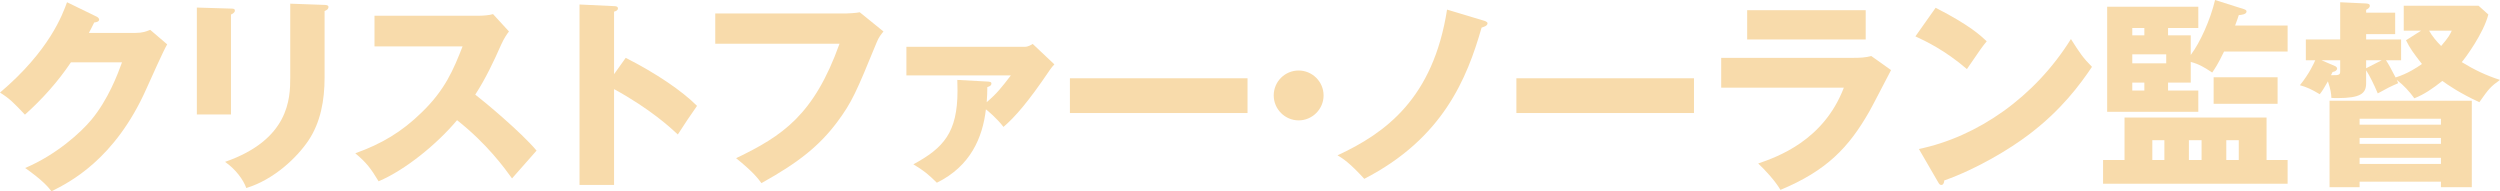 <?xml version="1.0" encoding="UTF-8"?><svg id="_レイヤー_1" xmlns="http://www.w3.org/2000/svg" viewBox="0 0 397.739 30.434"><defs><style>.cls-1{fill:#f8dbab;stroke-width:0px;}</style></defs><path class="cls-1" d="m21.59,5.235c1.073,0,1.658-.228,2.308-.487l2.699,2.307c-.585.976-2.568,5.431-3.316,7.089-5.008,11.25-12.226,14.859-15.087,16.29-.552-.715-1.463-1.788-4.194-3.708,4.942-2.081,8.877-5.657,10.568-7.705,2.633-3.187,4.129-7.121,4.844-9.104h-8.128c-2.081,3.089-4.552,5.852-7.316,8.324-1.756-1.854-2.406-2.537-3.967-3.512C7.901,8.031,9.949,2.309,10.664.358l4.682,2.276c.13.065.423.228.423.487,0,.326-.455.423-.78.456-.521,1.008-.618,1.268-.846,1.658h7.446Z"/><path class="cls-1" d="m36.748,1.366c.39,0,.618.032.618.325,0,.326-.391.521-.618.619v15.899h-5.43V1.203l5.43.163Zm14.892-.585c.325,0,.618.065.618.325,0,.391-.391.554-.618.65v10.601c0,3.543-.618,7.12-2.602,10.047-1.788,2.633-5.397,6.145-9.852,7.51-.488-1.334-1.658-2.959-3.382-4.162,10.177-3.545,10.372-10.047,10.372-13.364V.585l5.463.195Z"/><path class="cls-1" d="m59.58,7.381V2.503h16.615c.521,0,1.691-.065,2.244-.26l2.536,2.763c-.26.325-.748,1.008-1.236,2.081-1.203,2.731-2.503,5.463-4.129,7.966,1.366,1.04,7.316,5.983,9.754,8.909-1.073,1.236-2.829,3.186-3.902,4.422-1.203-1.658-3.934-5.463-8.746-9.267-3.121,3.739-8.226,7.934-12.486,9.723-1.235-2.049-1.918-2.959-3.706-4.455,4.194-1.495,7.413-3.413,10.567-6.502,3.707-3.578,5.04-6.763,6.503-10.503h-14.014Z"/><path class="cls-1" d="m99.548,9.202c4.812,2.439,8.941,5.235,11.347,7.64-1.463,2.114-1.625,2.341-3.056,4.553-1.074-1.008-4.325-4.032-10.145-7.219v15.25h-5.495V.715l5.495.26c.228,0,.618.033.618.358s-.358.456-.618.521v9.949l1.854-2.6Z"/><path class="cls-1" d="m134.539,2.146c.26,0,1.691-.065,2.243-.195l3.772,3.056c-.39.487-.748.91-1.073,1.723-3.251,7.933-3.934,9.527-6.308,12.714-2.764,3.674-5.983,6.34-12.031,9.689-.552-.748-1.333-1.788-4.031-3.967,7.381-3.545,12.388-6.86,16.452-18.208h-19.769V2.146h20.745Z"/><path class="cls-1" d="m157.111,12.973c.325.033.618.033.618.325,0,.358-.423.489-.65.554,0,.845-.032,1.431-.097,2.405,1.626-1.397,2.374-2.341,3.837-4.259h-16.615v-4.553h18.892c.455,0,1.008-.325,1.203-.456l3.447,3.252c-.325.358-.423.456-.715.878-3.447,5.105-5.528,7.479-7.381,9.071-1.105-1.431-2.471-2.535-2.796-2.796-.521,4.488-2.439,9.039-7.804,11.674-1.366-1.334-2.016-1.886-3.739-2.927,4.812-2.6,7.024-5.072,7.024-11.704,0-.715-.032-1.204-.032-1.723l4.812.26Z"/><path class="cls-1" d="m198.476,12.453v5.528h-28.256v-5.528h28.256Z"/><path class="cls-1" d="m210.576,15.184c0,2.179-1.788,3.967-3.967,3.967s-3.966-1.788-3.966-3.967c0-2.211,1.788-3.967,3.966-3.967,2.147,0,3.967,1.756,3.967,3.967Z"/><path class="cls-1" d="m236.073,3.284c.098.033.585.163.585.423,0,.423-.65.585-.943.684-2.309,8.063-6.145,17.623-18.664,24.06-2.374-2.6-3.478-3.284-4.259-3.739,7.64-3.543,15.217-9.039,17.428-23.182l5.852,1.755Z"/><path class="cls-1" d="m269.505,12.453v5.528h-28.255v-5.528h28.255Z"/><path class="cls-1" d="m294.907,9.202c1.008,0,1.853-.033,2.796-.293l3.154,2.243c-.552,1.041-2.926,5.659-3.447,6.569-3.284,5.755-6.795,9.429-14.144,12.486-.91-1.529-2.537-3.252-3.545-4.195,2.992-1.04,10.405-3.608,13.625-12.063h-19.51v-4.746h21.071Zm1.918-7.577v4.649h-18.858V1.625h18.858Z"/><path class="cls-1" d="m307.951,1.236c5.463,2.796,7.153,4.422,8.129,5.331-.78.943-1.008,1.301-3.154,4.423-3.48-2.992-6.569-4.455-8.194-5.203l3.219-4.551Zm-2.666,22.467c9.267-1.918,18.404-8.193,24.191-17.493,1.397,2.211,1.951,3.024,3.349,4.423-1.885,2.796-4.877,6.893-10.112,10.827-2.959,2.243-8.161,5.398-13.396,7.251,0,.358-.163.715-.456.715-.195,0-.325-.098-.521-.456l-3.056-5.268Z"/><path class="cls-1" d="m338.003,25.459v-6.763h22.598v6.763h3.349v3.771h-29.361v-3.771h3.415Zm10.535-19.835v3.122c1.495-1.983,3.121-5.592,3.869-8.746l4.618,1.462c.293.098.389.228.389.358,0,.489-.878.554-1.236.585-.13.456-.195.585-.584,1.658h8.356v4.13h-10.112c-.975,2.048-1.495,2.763-1.886,3.349-1.236-.813-2.048-1.333-3.413-1.69v3.284h-3.61v1.268h4.812v3.382h-14.502V1.073h14.502v3.382h-4.812v1.17h3.61Zm-7.381,0v-1.17h-1.919v1.17h1.919Zm-1.919,3.024v1.431h5.398v-1.431h-5.398Zm0,4.488v1.268h1.919v-1.268h-1.919Zm5.105,12.323v-3.154h-1.918v3.154h1.918Zm5.918,0v-3.154h-2.016v3.154h2.016Zm12.095-8.941h-10.177v-4.227h10.177v4.227Zm-6.178,8.941v-3.154h-1.983v3.154h1.983Z"/><path class="cls-1" d="m385.188,4.877h-2.763V.91h11.9l1.56,1.399c-.78,3.023-3.641,6.893-4.227,7.575,2.016,1.236,3.869,2.114,6.08,2.829-1.462,1.04-1.755,1.366-3.284,3.543-3.056-1.397-5.04-2.763-5.885-3.382-1.56,1.236-2.893,2.146-4.455,2.764-.78-1.073-1.658-2.049-2.796-2.926.065.162.163.389.228.519-1.333.585-1.529.684-3.252,1.627-.682-1.594-1.333-2.894-1.853-3.674v2.081c0,1.594-.878,2.341-4.551,2.341-.326,0-.585,0-.976-.032-.032-.715-.097-1.269-.552-2.635-.65,1.139-.845,1.464-1.301,2.049-1.366-.813-2.016-1.106-3.154-1.431,1.56-1.918,2.276-3.61,2.439-3.967h-1.495v-3.317h5.463V.358l4.129.195c.423.033.585.13.585.358,0,.326-.293.487-.585.65v.456h4.618v3.413h-4.618v.845h5.561v3.317h-2.407c.391.552.715,1.171,1.529,2.731,1.886-.585,3.382-1.56,4.195-2.146-1.301-1.658-1.919-2.503-2.537-3.771l2.405-1.529Zm-13.72,5.624c.097.033.358.196.358.391,0,.26-.293.521-.715.552-.066.163-.163.358-.261.521,1.464.033,1.464-.098,1.464-.748v-1.625h-2.959l2.114.91Zm3.934,18.404v.878h-4.781v-13.755h22.631v13.755h-4.91v-.878h-12.94Zm12.94-9.072v-.942h-12.94v.942h12.94Zm0,3.057v-.943h-12.94v.943h12.94Zm0,3.186v-.975h-12.94v.975h12.94Zm-9.429-16.485h-2.472v1.268l2.472-1.268Zm7.544-4.714c.487.878,1.203,1.723,1.918,2.439,1.236-1.431,1.397-1.821,1.69-2.439h-3.608Z"/></svg>